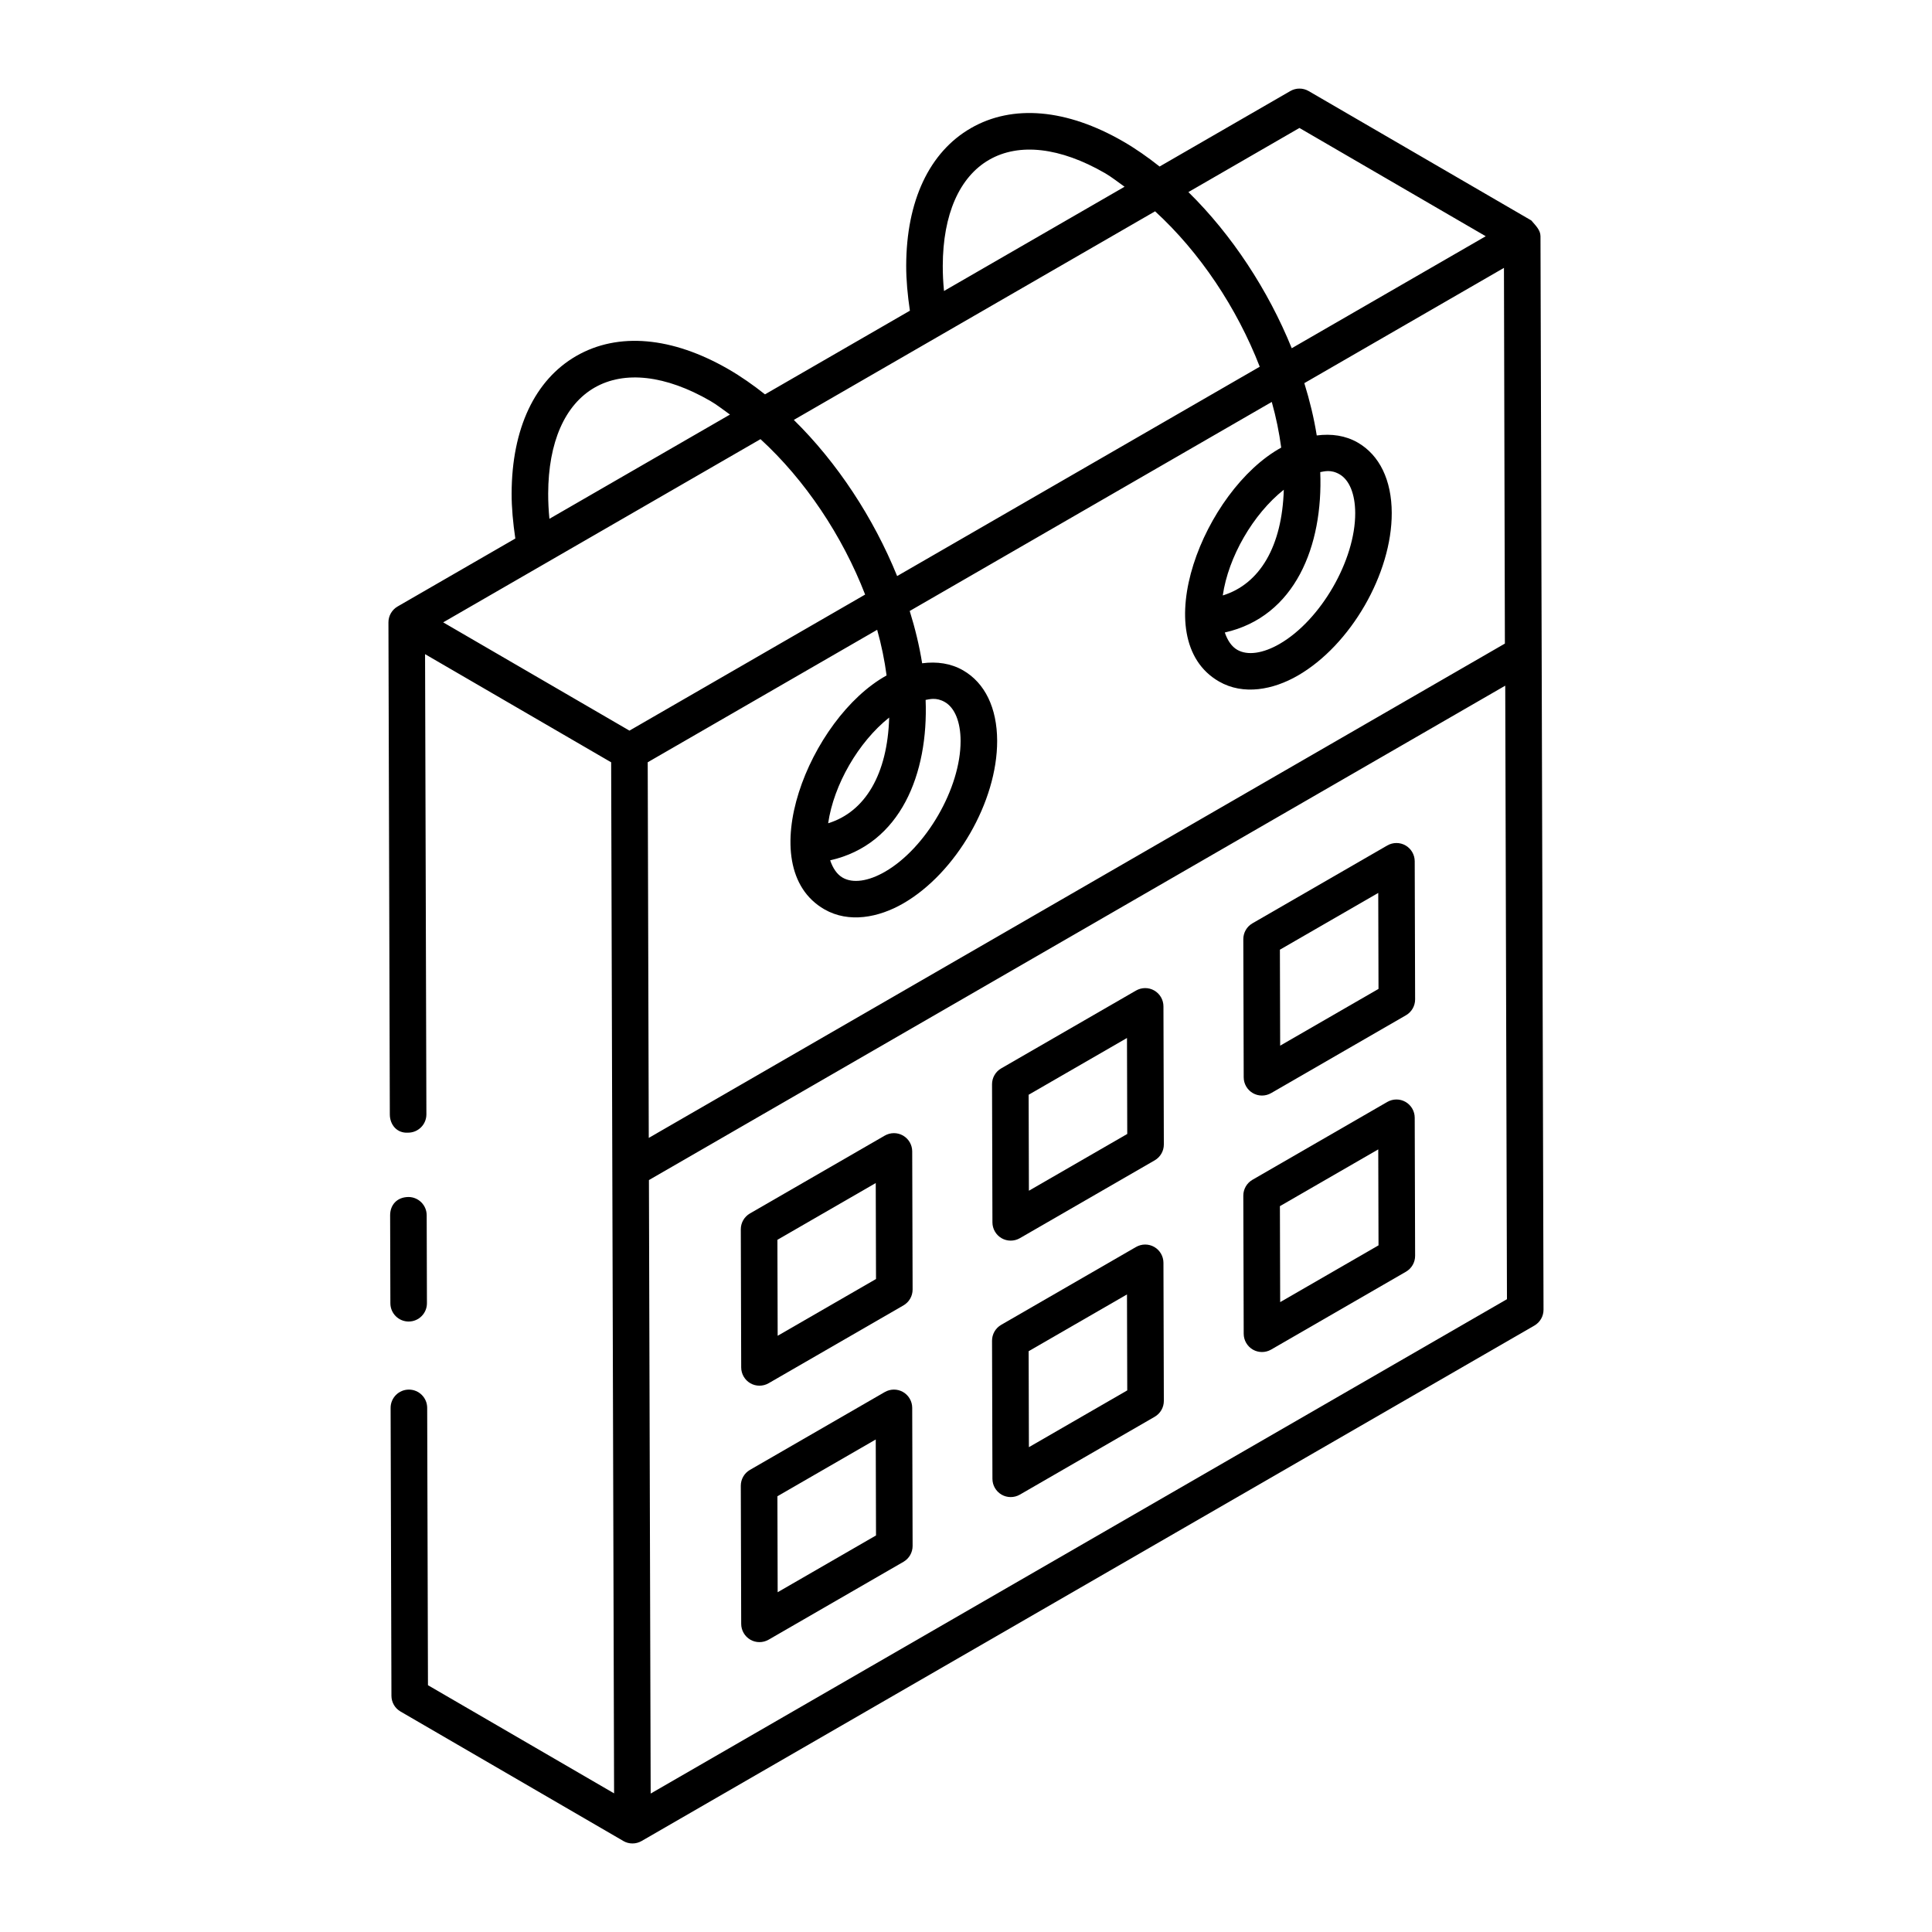 <?xml version="1.0" encoding="UTF-8"?>
<!-- Uploaded to: SVG Repo, www.svgrepo.com, Generator: SVG Repo Mixer Tools -->
<svg fill="#000000" width="800px" height="800px" version="1.1" viewBox="144 144 512 512" xmlns="http://www.w3.org/2000/svg">
 <g>
  <path d="m252.31 494.22c2.672-0.008 4.84-2.18 4.832-4.859l-0.066-23.312c-0.008-2.668-2.176-4.832-4.844-4.832-3.102 0.039-4.856 2.176-4.844 4.859l0.066 23.312c0.008 2.668 2.176 4.832 4.844 4.832h0.012z"/>
  <path d="m553.05 491.07-0.805-284.46c-0.004-1.645-1.266-2.824-2.438-4.191l-58.996-34.285c-1.508-0.875-3.359-0.875-4.859-0.008l-34.648 20.004c-3.137-2.488-6.359-4.746-9.668-6.652-14.949-8.633-29.289-9.887-40.336-3.523-11.008 6.336-17.102 19.273-17.148 36.434-0.012 3.832 0.379 7.859 0.98 11.949l-38.402 22.172c-3.137-2.488-6.359-4.742-9.664-6.652-14.949-8.637-29.273-9.891-40.328-3.531-11.012 6.34-17.105 19.277-17.152 36.434-0.012 3.832 0.379 7.859 0.98 11.953l-31.203 18.016c-1.516 0.875-2.418 2.488-2.422 4.191 0 0.004 0.004 0.008 0.004 0.008 0 0.004-0.004 0.008-0.004 0.008l0.367 130.4c0.008 2.672 1.832 5.035 4.859 4.832 2.672-0.008 4.84-2.18 4.832-4.859l-0.352-121.95 49.316 28.66c1.043 366.76 0.496 173.82 0.777 273.24l-49.324-28.66-0.207-73.508c-0.008-2.668-2.176-4.832-4.844-4.832h-0.016c-2.672 0.008-4.84 2.18-4.832 4.859l0.219 76.285c0.004 1.723 0.922 3.312 2.414 4.172l59.027 34.297c0.008 0.004 0.008 0.012 0.016 0.016 0.746 0.434 1.582 0.648 2.418 0.648 0.836 0 1.676-0.219 2.422-0.648l236.6-136.6c1.5-0.871 2.426-2.473 2.418-4.211zm-102.94-291.07c11.852 10.852 21.695 25.609 27.734 41.184l-96.094 55.48c-6.246-15.406-15.887-30.098-27.383-41.383zm-134.46 146.01 60.809-35.109c1.141 4.062 1.965 8.102 2.496 12.098-20.418 11.293-36.102 50.688-16.48 61.984 6.465 3.711 14.352 2.211 20.91-1.574 13.988-8.082 24.914-27.008 24.871-43.094-0.023-8.699-3.231-15.328-9.027-18.664-3.211-1.848-6.922-2.391-10.852-1.875-0.73-4.582-1.855-9.227-3.293-13.859l95.949-55.398c1.141 4.062 1.969 8.102 2.5 12.102-20.457 11.273-36.074 50.707-16.488 61.98 6.473 3.731 14.363 2.203 20.91-1.574 13.992-8.082 24.918-27.008 24.871-43.094-0.023-8.695-3.227-15.316-9.023-18.652-3.215-1.852-6.922-2.391-10.852-1.879-0.73-4.586-1.859-9.23-3.293-13.863l52.906-30.547 0.246 99.566-226.88 131zm73.648-16.523c0.973-0.148 2.766-0.773 5.098 0.566 2.637 1.52 4.16 5.269 4.172 10.293 0.031 12.508-9.137 28.383-20.027 34.672-4.434 2.555-8.523 3.133-11.23 1.57-1.504-0.867-2.594-2.492-3.305-4.594 18.719-4.219 26.066-23.012 25.293-42.508zm-25.828 32.688c1.473-10.195 8.023-21.547 16.172-28.016-0.441 14.934-6.309 24.98-16.172 28.016zm130.41-93.062c0.977-0.148 2.766-0.773 5.098 0.57 2.637 1.516 4.152 5.266 4.168 10.285 0.039 12.504-9.137 28.383-20.027 34.672-4.422 2.555-8.52 3.133-11.23 1.57-1.5-0.863-2.59-2.492-3.301-4.59 18.676-4.215 26.07-22.98 25.293-42.508zm-25.832 32.688c1.469-10.195 8.023-21.547 16.172-28.016-0.445 14.93-6.305 24.977-16.172 28.016zm20.316-123.89 49.371 28.695-51.41 29.68c-6.25-15.41-15.891-30.098-27.387-41.383zm-94.52 36.496c0.039-13.559 4.406-23.52 12.297-28.062 7.934-4.566 18.82-3.309 30.656 3.519 1.789 1.031 3.484 2.398 5.223 3.625l-47.848 27.625c-0.227-2.293-0.336-4.535-0.328-6.707zm-104.57 60.375c0.039-13.555 4.406-23.52 12.297-28.062 7.926-4.547 18.824-3.309 30.656 3.523 1.789 1.031 3.484 2.398 5.223 3.621l-47.848 27.625c-0.223-2.293-0.336-4.535-0.328-6.707zm56.266-14.402c11.848 10.852 21.691 25.609 27.73 41.184l-62.457 36.059c-0.996-0.578-51.785-30.098-49.363-28.691zm-29.105 358.93-0.461-162.58 226.93-131.02 0.457 162.59z"/>
  <path d="m383.32 444.94c-1.5-0.867-3.348-0.852-4.84 0.004l-35.738 20.633c-1.504 0.871-2.426 2.473-2.422 4.211l0.105 36.602c0.004 1.727 0.934 3.32 2.426 4.188 1.473 0.848 3.324 0.867 4.84-0.004l35.738-20.633c1.504-0.871 2.426-2.473 2.422-4.211l-0.105-36.602c-0.004-1.727-0.93-3.32-2.426-4.188zm-33.23 53.055-0.07-25.434 26.062-15.043 0.07 25.434z"/>
  <path d="m383.32 512.9c-1.5-0.867-3.348-0.852-4.84 0.004l-35.738 20.633c-1.504 0.871-2.426 2.473-2.422 4.211l0.105 36.602c0.004 1.727 0.934 3.32 2.426 4.188 1.473 0.848 3.324 0.867 4.84-0.004l35.738-20.637c1.504-0.871 2.426-2.473 2.422-4.211l-0.105-36.598c-0.004-1.727-0.93-3.32-2.426-4.188zm-33.23 53.055-0.07-25.434 26.062-15.043 0.07 25.43z"/>
  <path d="m449.9 406.5c-1.5-0.867-3.348-0.852-4.84 0.004l-35.738 20.633c-1.504 0.871-2.426 2.473-2.422 4.211l0.105 36.602c0.004 1.727 0.934 3.32 2.426 4.188 1.473 0.848 3.324 0.867 4.84-0.004l35.738-20.633c1.504-0.871 2.426-2.473 2.422-4.211l-0.105-36.602c-0.004-1.73-0.934-3.324-2.426-4.188zm-33.23 53.055-0.07-25.434 26.062-15.043 0.07 25.434z"/>
  <path d="m449.9 474.46c-1.5-0.867-3.348-0.852-4.84 0.004l-35.738 20.633c-1.504 0.871-2.426 2.473-2.422 4.211l0.105 36.602c0.004 1.727 0.934 3.32 2.426 4.188 1.473 0.848 3.324 0.867 4.84-0.004l35.738-20.637c1.504-0.871 2.426-2.473 2.422-4.211l-0.105-36.598c-0.004-1.727-0.934-3.324-2.426-4.188zm-33.23 53.055-0.07-25.434 26.062-15.043 0.07 25.43z"/>
  <path d="m476.02 433.69c1.473 0.848 3.324 0.867 4.84-0.004l35.738-20.633c1.504-0.871 2.426-2.473 2.422-4.211l-0.105-36.602c-0.004-1.727-0.934-3.32-2.426-4.188-1.5-0.867-3.348-0.852-4.84 0.004l-35.738 20.633c-1.504 0.871-2.426 2.473-2.422 4.211l0.105 36.602c0.004 1.727 0.93 3.32 2.426 4.188zm33.23-53.055 0.07 25.434-26.062 15.043-0.07-25.434z"/>
  <path d="m516.49 436.02c-1.5-0.867-3.348-0.852-4.84 0.004l-35.738 20.633c-1.504 0.871-2.426 2.473-2.422 4.211l0.105 36.602c0.004 1.727 0.934 3.32 2.426 4.188 1.473 0.848 3.324 0.867 4.84-0.004l35.738-20.637c1.504-0.871 2.426-2.473 2.422-4.211l-0.105-36.598c-0.004-1.73-0.934-3.324-2.426-4.188zm-33.23 53.055-0.07-25.434 26.062-15.043 0.07 25.43z"/>
 </g>
</svg>